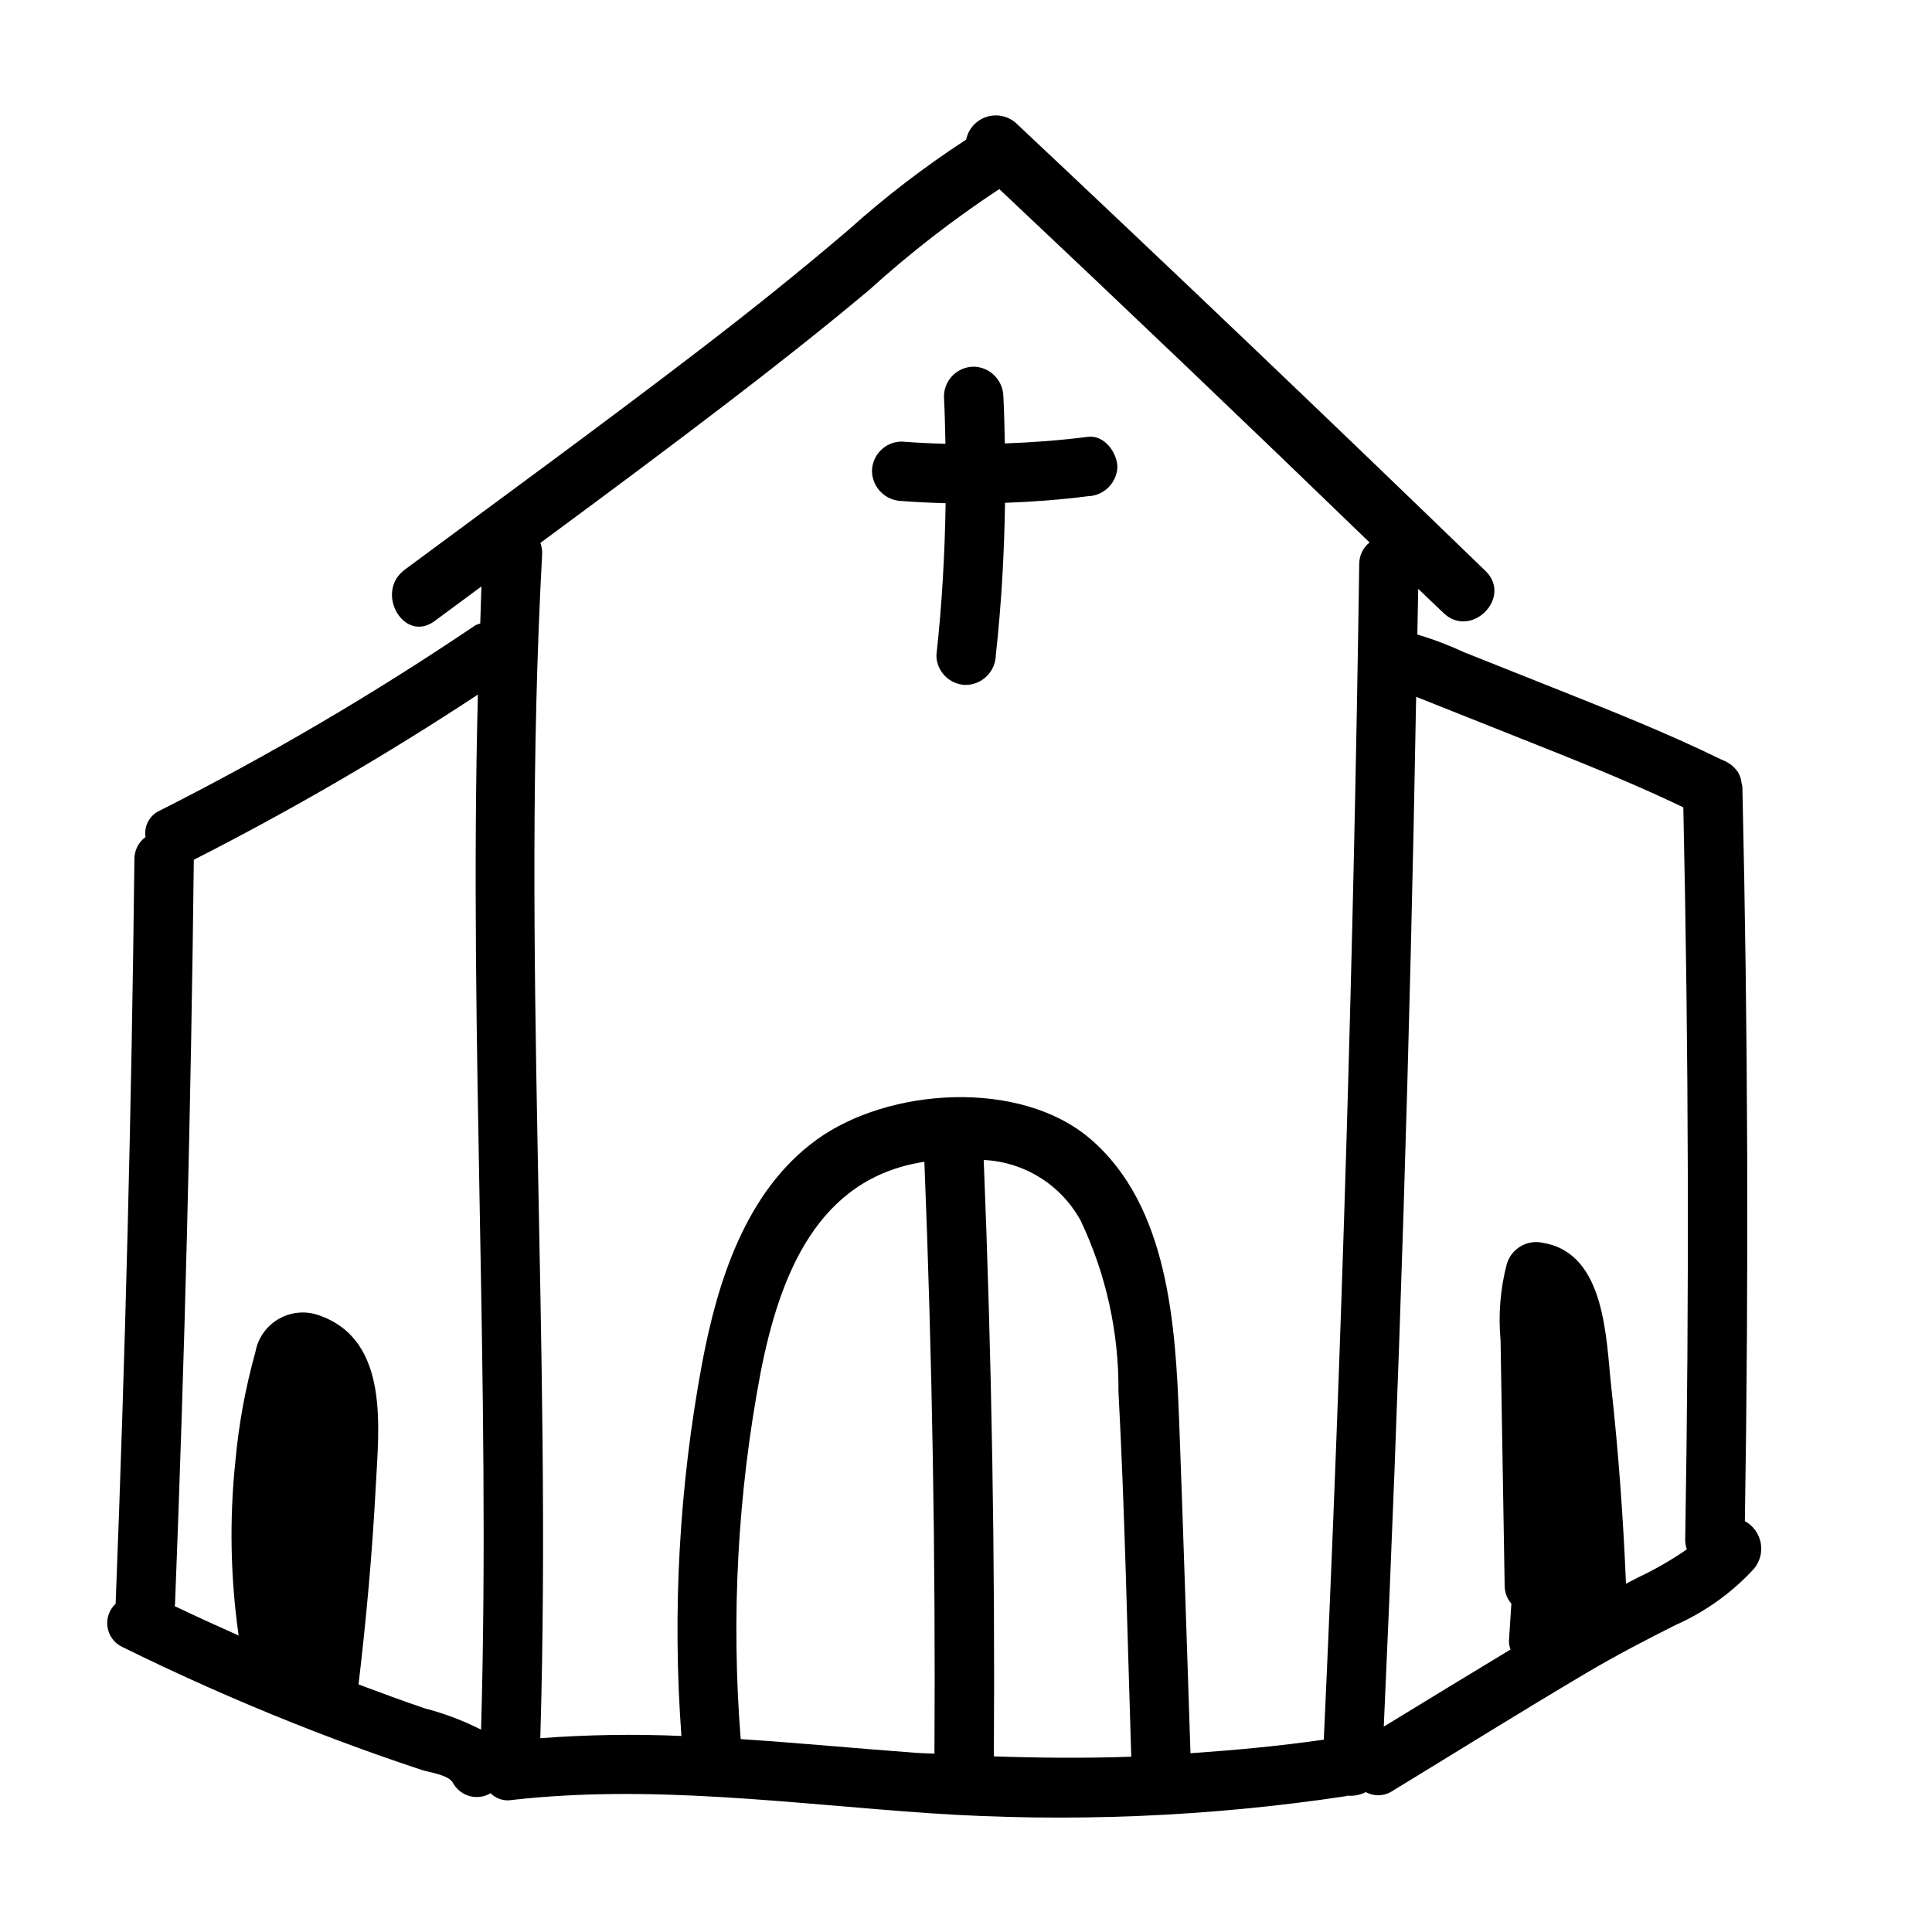 <?xml version="1.0" encoding="UTF-8"?>
<!-- Uploaded to: ICON Repo, www.svgrepo.com, Generator: ICON Repo Mixer Tools -->
<svg fill="#000000" width="800px" height="800px" version="1.1" viewBox="144 144 512 512" xmlns="http://www.w3.org/2000/svg">
 <g>
  <path d="m606.41 547.12c1.039-64.863 0.816-129.73-0.66-194.6-0.051-0.32-0.121-0.641-0.215-0.953-0.047-0.605-0.184-1.199-0.402-1.766-0.141-0.379-0.312-0.742-0.516-1.094-0.23-0.375-0.504-0.727-0.809-1.043-0.602-0.688-1.328-1.254-2.141-1.672-0.434-0.258-0.891-0.473-1.363-0.645-14.621-7.152-29.77-13.148-44.883-19.168-7.738-3.082-15.473-6.16-23.211-9.242v0.004c-4.078-1.898-8.289-3.5-12.598-4.793 0.066-4.031 0.168-8.066 0.23-12.098 2.215 2.141 4.473 4.234 6.684 6.379 7.281 7.051 18.43-4.07 11.133-11.133-41.164-39.852-82.621-79.398-124.37-118.64v-0.004c-2.141-1.93-5.148-2.562-7.887-1.664-2.734 0.898-4.781 3.191-5.359 6.012-11.059 7.195-21.535 15.238-31.344 24.059-12.844 10.961-26.035 21.508-39.438 31.781-25.738 19.727-51.957 38.832-78.008 58.141-8.051 5.965-0.207 19.637 7.945 13.594 4.129-3.059 8.262-6.113 12.398-9.164-0.156 3.273-0.195 6.547-0.324 9.816h0.004c-0.449 0.109-0.879 0.27-1.289 0.477-26.801 18.109-54.719 34.504-83.59 49.086-2.723 1.211-4.293 4.098-3.832 7.043-1.891 1.379-2.988 3.598-2.945 5.938-0.746 65.77-2.406 131.52-4.977 197.25-1.699 1.578-2.508 3.898-2.152 6.188 0.355 2.293 1.824 4.262 3.918 5.254 14.926 7.359 30.121 14.125 45.594 20.289 7.414 2.953 14.883 5.762 22.406 8.418 3.762 1.328 7.539 2.617 11.324 3.871 2.043 0.676 7.086 1.305 8.242 3.352l0.004-0.004c0.922 1.742 2.516 3.035 4.414 3.574 1.898 0.535 3.93 0.27 5.629-0.734 1.457 1.48 3.547 2.148 5.594 1.793 37.059-4.215 73.934 0.977 110.91 3.516 36.77 2.469 73.695 0.953 110.14-4.523 0.152-0.023 0.23-0.109 0.375-0.137 1.695 0.148 3.394-0.18 4.91-0.949 2.231 1.215 4.949 1.098 7.066-0.305 17.09-10.418 34.082-21.02 51.305-31.215 7.785-4.609 15.75-8.773 23.836-12.816 7.781-3.461 14.773-8.477 20.551-14.73 1.652-1.898 2.356-4.441 1.91-6.918-0.445-2.477-1.992-4.617-4.203-5.82zm-334.92 55.254c-4.723-2.398-9.688-4.277-14.812-5.606-5.93-1.996-11.793-4.191-17.66-6.375 2.066-17.461 3.652-34.977 4.566-52.535 0.793-15.301 3.672-38.332-14.52-45.094v0.004c-3.574-1.457-7.613-1.219-10.988 0.645-3.379 1.863-5.734 5.152-6.406 8.953-2.617 9.375-4.379 18.965-5.269 28.656-1.633 15.445-1.352 31.035 0.84 46.41-5.684-2.539-11.355-5.109-16.969-7.805 0.016-0.164 0.102-0.277 0.109-0.445 2.574-65.75 4.234-131.53 4.984-197.33h-0.004c25.898-13.176 51.031-27.793 75.289-43.785-2.398 91.414 3.445 182.88 0.84 274.31zm120.15 6.367c-1.652-0.105-3.301-0.105-4.953-0.227-15.473-1.141-30.93-2.625-46.395-3.633-2.574-32.445-0.805-65.086 5.262-97.066 5.047-25.809 15.027-51.629 43.418-55.93 2.086 52.262 2.977 104.55 2.668 156.86zm15.742 0.715c0.332-52.699-0.562-105.38-2.688-158.05h0.004c10.793 0.512 20.539 6.617 25.703 16.109 6.719 14.148 10.141 29.637 10.004 45.297 1.719 32.199 2.344 64.492 3.391 96.727-12.129 0.445-24.27 0.32-36.414-0.082zm96.828-315.89c-1.496 103.86-4.625 207.68-9.391 311.46-11.742 1.695-23.531 2.781-35.328 3.598-0.988-29.344-1.898-58.688-3.004-88.023-0.953-25.254-2.785-57.055-23.566-74.805-18.621-15.906-53.504-13.602-72.605 0.309-18.664 13.598-26.152 37.41-30.246 59.121h0.004c-6.074 32.566-7.922 65.781-5.496 98.82-12.465-0.539-24.953-0.34-37.395 0.594 3.141-104.55-5.207-209.16 0.484-313.67v-0.004c0.062-1.051-0.094-2.102-0.461-3.09 16.75-12.371 33.473-24.773 49.996-37.438 12.559-9.621 24.992-19.406 37.113-29.578l0.004 0.004c10.797-9.789 22.332-18.734 34.5-26.758 32.922 30.996 65.633 62.211 98.133 93.652v-0.004c-1.766 1.41-2.781 3.555-2.742 5.816zm86.816 261.03c-4.078 2.832-8.387 5.312-12.883 7.422-1.094 0.539-2.152 1.133-3.238 1.684-0.738-17.426-1.98-34.828-3.906-52.164-1.398-12.617-1.434-35.32-17.977-38.148-4.172-1.012-8.41 1.395-9.684 5.496-1.734 6.606-2.305 13.461-1.676 20.258l0.359 21.43 0.73 43.719-0.004 0.004c0.023 1.723 0.652 3.383 1.781 4.684l-0.629 9.613c-0.043 0.867 0.094 1.73 0.402 2.543-11.215 6.781-22.41 13.594-33.586 20.434 4.121-90.926 6.981-181.9 8.578-272.91 1.363 0.539 2.723 1.082 4.082 1.625 3.609 1.438 7.223 2.875 10.832 4.312 6.703 2.668 13.41 5.34 20.117 8.008 12.062 4.805 24.062 9.738 35.773 15.344 1.422 64.773 1.586 129.56 0.5 194.35 0.023 0.785 0.168 1.559 0.426 2.301z"/>
  <path d="m432.26 259.77c-7.297 0.934-14.629 1.48-21.965 1.746-0.094-4.156-0.176-8.316-0.391-12.473h-0.004c-0.09-4.312-3.562-7.781-7.871-7.871-4.332 0.039-7.832 3.539-7.871 7.871 0.215 4.188 0.301 8.383 0.395 12.57-3.867-0.109-7.734-0.293-11.594-0.59l-0.004 0.004c-4.34 0.02-7.852 3.531-7.871 7.871 0.102 4.305 3.566 7.769 7.871 7.871 3.875 0.297 7.758 0.48 11.641 0.59-0.203 13.453-0.965 26.895-2.438 40.281h-0.004c0.027 4.336 3.535 7.848 7.871 7.875 4.309-0.098 7.777-3.566 7.875-7.875 1.48-13.422 2.242-26.898 2.441-40.383 7.324-0.27 14.637-0.812 21.918-1.742v-0.004c4.301-0.109 7.758-3.57 7.871-7.871-0.172-3.816-3.496-8.43-7.871-7.871z"/>
 </g>
</svg>